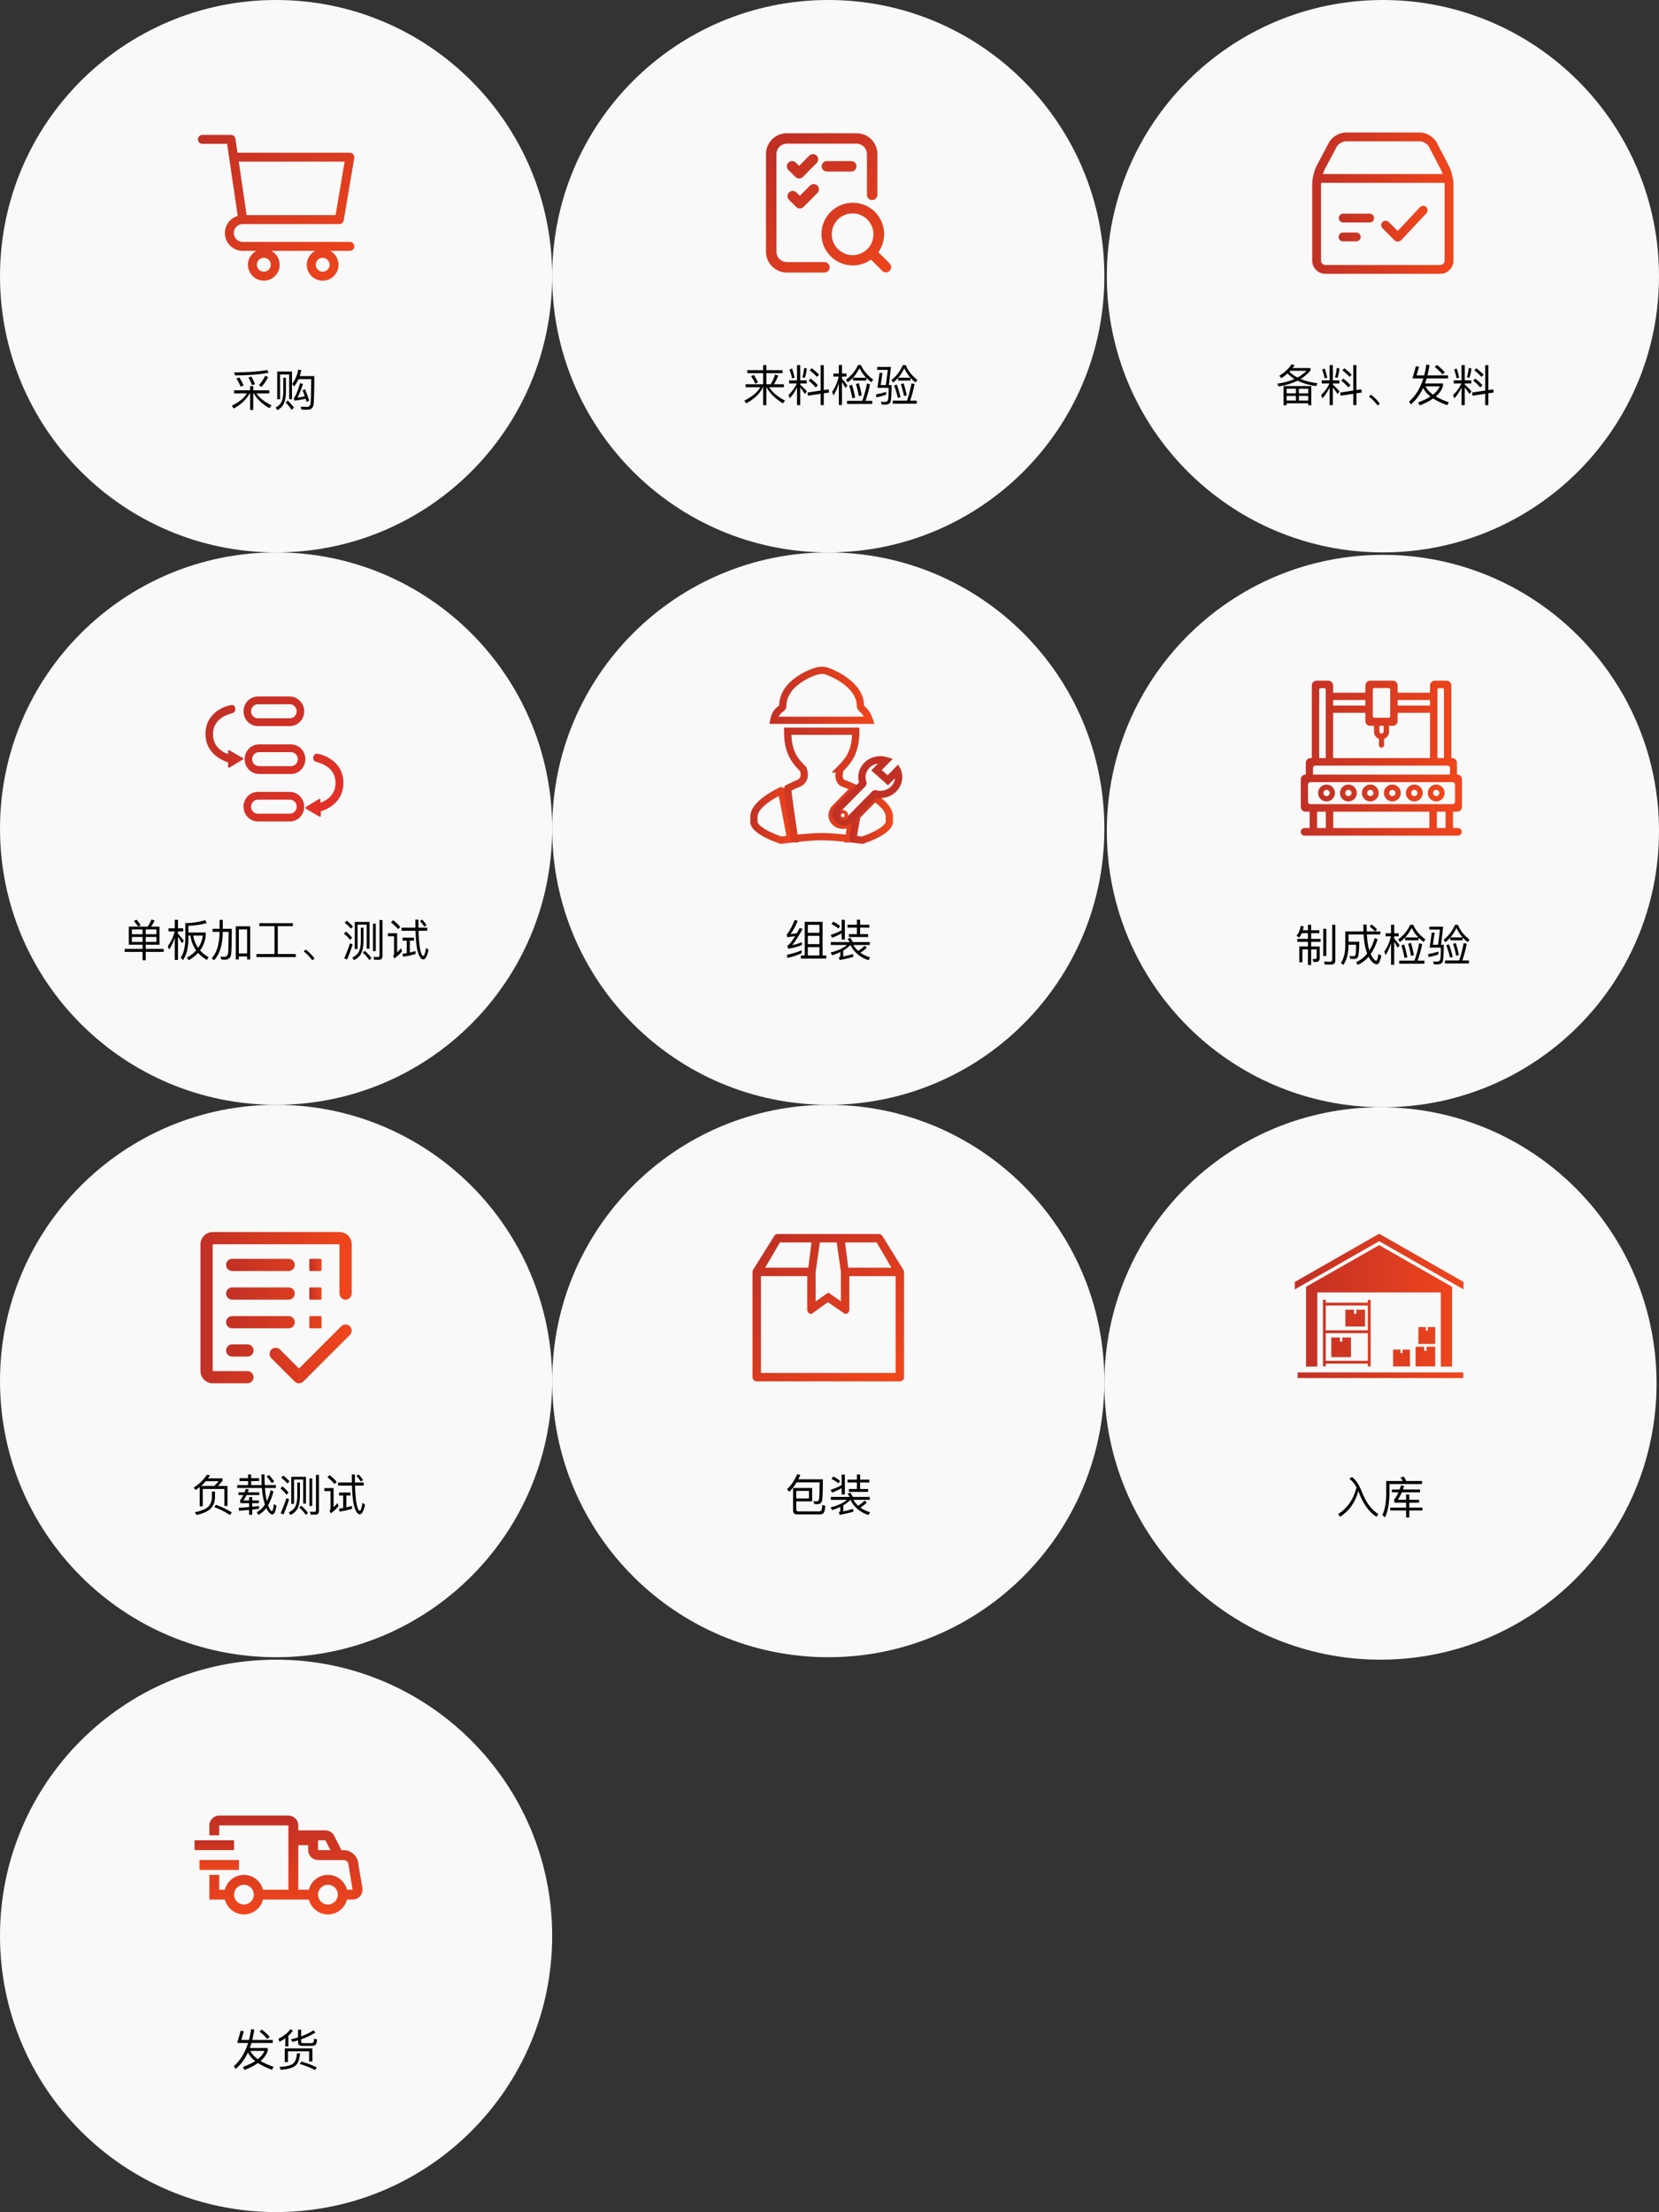 <svg xmlns="http://www.w3.org/2000/svg" width="679" height="905" viewBox="0 0 679 905" fill="none"><rect x="0" y="0" width="679" height="905" fill="#333333" stroke="none"/><g clip-path="url(#clip0_321_2)"><path d="M113 0C175.4 0 226 50.6 226 113C226 175.4 175.4 226 113 226C50.6 226 0 175.4 0 113C0 50.6 50.6 0 113 0Z" fill="#F9F9F9"></path><path d="M339 0C401.4 0 452 50.6 452 113C452 175.4 401.4 226 339 226C276.6 226 226 175.4 226 113C226 50.6 276.6 0 339 0Z" fill="#F9F9F9"></path><path d="M566 0C628.4 0 679 50.6 679 113C679 175.4 628.4 226 566 226C503.6 226 453 175.4 453 113C453 50.6 503.6 0 566 0Z" fill="#F9F9F9"></path><path d="M113 226C175.4 226 226 276.6 226 339C226 401.4 175.4 452 113 452C50.6 452 0 401.4 0 339C0 276.6 50.6 226 113 226Z" fill="#F9F9F9"></path><path d="M339 226C401.4 226 452 276.6 452 339C452 401.4 401.4 452 339 452C276.6 452 226 401.4 226 339C226 276.6 276.6 226 339 226Z" fill="#F9F9F9"></path><path d="M113 679C175.4 679 226 729.6 226 792C226 854.4 175.4 905 113 905C50.6 905 0 854.4 0 792C0 729.6 50.6 679 113 679Z" fill="#F9F9F9"></path><path d="M565 453C627.4 453 678 503.6 678 566C678 628.4 627.4 679 565 679C502.6 679 452 628.4 452 566C452 503.6 502.6 453 565 453Z" fill="#F9F9F9"></path><path d="M339 452C401.4 452 452 502.6 452 565C452 627.4 401.4 678 339 678C276.6 678 226 627.4 226 565C226 502.6 276.6 452 339 452Z" fill="#F9F9F9"></path><path d="M113 452C175.4 452 226 502.6 226 565C226 627.4 175.4 678 113 678C50.6 678 0 627.4 0 565C0 502.6 50.6 452 113 452Z" fill="#F9F9F9"></path><path d="M566 227C628.4 227 679 277.6 679 340C679 402.4 628.4 453 566 453C503.6 453 453 402.4 453 340C453 277.6 503.6 227 566 227Z" fill="#F9F9F9"></path><g clip-path="url(#clip1_321_2)"><path d="M143.199 98.975H99.344C98.865 98.976 98.389 98.882 97.946 98.698C97.503 98.515 97.1 98.246 96.761 97.907C96.422 97.568 96.153 97.165 95.97 96.722C95.787 96.279 95.693 95.804 95.693 95.324C95.693 93.304 97.324 91.673 99.344 91.673H138.89C139.788 91.673 140.536 91.03 140.686 90.147L144.995 64.606C145.085 64.082 144.935 63.544 144.591 63.125C144.419 62.923 144.206 62.761 143.966 62.65C143.725 62.539 143.464 62.482 143.199 62.481H97.189L96.352 56.751C96.217 55.853 95.454 55.195 94.541 55.195H82.825C82.342 55.197 81.879 55.389 81.537 55.731C81.195 56.073 81.002 56.536 81 57.02C81.002 57.504 81.195 57.967 81.537 58.309C81.879 58.651 82.342 58.844 82.825 58.845H92.955L97.294 88.352C94.272 89.249 92.042 92.017 92.042 95.324C92.042 99.349 95.319 102.626 99.344 102.626H104.925C102.89 103.718 101.484 105.858 101.484 108.327C101.484 111.903 104.401 114.82 107.977 114.82C111.569 114.82 114.471 111.903 114.471 108.327C114.471 105.858 113.065 103.733 111.03 102.626H129.015C126.98 103.718 125.573 105.858 125.573 108.327C125.573 111.903 128.491 114.82 132.067 114.82C135.658 114.82 138.561 111.903 138.561 108.327C138.561 105.858 137.154 103.733 135.12 102.626H143.199C143.683 102.624 144.146 102.431 144.488 102.089C144.83 101.747 145.023 101.284 145.025 100.8C145.025 99.798 144.217 98.975 143.199 98.975ZM141.045 66.132L137.349 88.022H100.945L97.728 66.132H141.045ZM107.977 111.155C107.604 111.155 107.234 111.081 106.889 110.938C106.544 110.796 106.231 110.586 105.967 110.322C105.703 110.058 105.493 109.745 105.351 109.4C105.208 109.055 105.134 108.685 105.135 108.312C105.134 107.938 105.208 107.569 105.351 107.224C105.493 106.879 105.703 106.565 105.967 106.301C106.231 106.037 106.544 105.828 106.889 105.685C107.234 105.542 107.604 105.469 107.977 105.469C108.351 105.469 108.721 105.542 109.066 105.685C109.411 105.828 109.724 106.037 109.988 106.301C110.252 106.565 110.461 106.879 110.604 107.224C110.747 107.569 110.821 107.938 110.82 108.312C110.821 108.685 110.747 109.055 110.604 109.4C110.461 109.745 110.252 110.058 109.988 110.322C109.724 110.586 109.411 110.796 109.066 110.938C108.721 111.081 108.351 111.155 107.977 111.155ZM132.067 111.155C131.694 111.155 131.324 111.081 130.979 110.938C130.634 110.796 130.321 110.586 130.057 110.322C129.793 110.058 129.583 109.745 129.44 109.4C129.298 109.055 129.224 108.685 129.224 108.312C129.224 107.938 129.298 107.569 129.44 107.224C129.583 106.879 129.793 106.565 130.057 106.301C130.321 106.037 130.634 105.828 130.979 105.685C131.324 105.542 131.694 105.469 132.067 105.469C132.441 105.469 132.81 105.542 133.155 105.685C133.5 105.828 133.814 106.037 134.078 106.301C134.342 106.565 134.551 106.879 134.694 107.224C134.837 107.569 134.91 107.938 134.91 108.312C134.91 108.685 134.837 109.055 134.694 109.4C134.551 109.745 134.342 110.058 134.078 110.322C133.814 110.586 133.5 110.796 133.155 110.938C132.81 111.081 132.441 111.155 132.067 111.155Z" fill="url(#paint0_linear_321_2)"></path></g><path d="M350.55 54.5C352.731 54.5 354.829 55.333 356.415 56.829C358.002 58.325 358.957 60.371 359.085 62.547L359.1 63.05V79.722C359.099 80.264 358.893 80.785 358.523 81.181C358.152 81.576 357.646 81.816 357.105 81.852C356.565 81.888 356.031 81.718 355.611 81.376C355.192 81.033 354.917 80.544 354.844 80.007L354.825 79.722V63.05C354.825 61.987 354.43 60.963 353.716 60.176C353.001 59.39 352.02 58.897 350.962 58.794L350.55 58.775H322.05C320.988 58.775 319.963 59.17 319.176 59.885C318.39 60.599 317.897 61.58 317.794 62.638L317.775 63.05V102.95C317.775 104.012 318.17 105.037 318.884 105.824C319.599 106.61 320.58 107.103 321.637 107.206L322.05 107.225H337.44C337.982 107.226 338.503 107.432 338.898 107.802C339.293 108.173 339.533 108.679 339.57 109.22C339.606 109.76 339.436 110.294 339.093 110.714C338.751 111.133 338.262 111.408 337.725 111.481L337.44 111.5H322.05C319.869 111.5 317.771 110.667 316.185 109.171C314.598 107.675 313.643 105.629 313.515 103.453L313.5 102.95V63.05C313.5 60.869 314.333 58.771 315.829 57.185C317.325 55.598 319.371 54.643 321.547 54.515L322.05 54.5H350.55ZM358.102 86.705C360.242 88.846 361.555 91.673 361.812 94.689C362.069 97.704 361.252 100.713 359.505 103.184L364.174 107.855C364.535 108.24 364.74 108.745 364.751 109.273C364.761 109.8 364.576 110.313 364.232 110.712C363.887 111.112 363.406 111.369 362.883 111.436C362.36 111.502 361.83 111.373 361.396 111.073L361.156 110.866L356.491 106.208C354.501 107.631 352.145 108.454 349.702 108.582C347.259 108.709 344.83 108.135 342.702 106.927C340.575 105.719 338.837 103.928 337.694 101.765C336.552 99.601 336.051 97.156 336.253 94.718C336.454 92.28 337.349 89.95 338.831 88.004C340.313 86.057 342.321 84.576 344.618 83.733C346.915 82.891 349.405 82.723 351.794 83.249C354.184 83.776 356.372 84.975 358.102 86.705ZM342.997 89.722C342.189 90.512 341.545 91.455 341.103 92.496C340.661 93.537 340.431 94.656 340.424 95.787C340.418 96.918 340.636 98.039 341.065 99.085C341.495 100.131 342.128 101.081 342.928 101.881C343.728 102.681 344.678 103.314 345.724 103.744C346.77 104.174 347.891 104.392 349.022 104.386C350.153 104.379 351.271 104.149 352.312 103.707C353.354 103.265 354.297 102.622 355.087 101.813C356.649 100.201 357.514 98.04 357.496 95.796C357.478 93.552 356.579 91.405 354.992 89.818C353.405 88.231 351.258 87.332 349.014 87.314C346.77 87.296 344.609 88.162 342.997 89.723V89.722ZM334.546 75.918C335.296 76.664 335.391 77.847 334.765 78.701L334.56 78.941L328.89 84.651C328.529 85.015 328.051 85.237 327.54 85.277C327.03 85.317 326.522 85.173 326.109 84.871L325.869 84.666L322.978 81.806C322.578 81.43 322.338 80.913 322.308 80.365C322.278 79.816 322.461 79.276 322.819 78.859C323.176 78.441 323.68 78.177 324.227 78.122C324.774 78.067 325.321 78.224 325.755 78.561L325.995 78.767L327.364 80.123L331.525 75.93C331.925 75.529 332.466 75.303 333.032 75.301C333.598 75.299 334.141 75.521 334.543 75.918H334.546ZM334.247 63.663C334.997 64.409 335.089 65.593 334.464 66.446L334.258 66.686L328.596 72.397C328.235 72.76 327.757 72.982 327.246 73.022C326.736 73.062 326.228 72.918 325.815 72.615L325.575 72.412L322.686 69.551C322.303 69.171 322.077 68.661 322.054 68.122C322.031 67.583 322.214 67.055 322.564 66.644C322.914 66.234 323.407 65.971 323.943 65.909C324.479 65.846 325.018 65.989 325.453 66.308L325.693 66.513L327.064 67.87L331.222 63.677C331.622 63.276 332.165 63.05 332.731 63.049C333.297 63.047 333.84 63.271 334.242 63.669L334.245 63.663H334.247ZM348.411 65.9C348.953 65.901 349.474 66.107 349.869 66.477C350.264 66.848 350.504 67.354 350.541 67.895C350.577 68.435 350.407 68.969 350.064 69.389C349.722 69.808 349.233 70.082 348.696 70.156L348.411 70.175H338.436C337.894 70.174 337.373 69.968 336.978 69.598C336.583 69.227 336.343 68.721 336.306 68.18C336.27 67.64 336.44 67.106 336.783 66.686C337.125 66.266 337.614 65.993 338.151 65.919L338.436 65.9H348.411Z" fill="url(#paint1_linear_321_2)"></path><path d="M593.008 67.891L588.067 58.383C586.846 56.04 583.821 54.205 581.181 54.205H550.801C548.164 54.205 545.129 56.029 543.898 58.355L538.96 67.669C537.895 69.684 537.061 73.044 537.061 75.321V106.608C537.061 109.597 539.49 112.029 542.482 112.029H589.461C592.45 112.029 594.882 109.597 594.882 106.608V75.543C594.882 73.27 594.06 69.907 593.008 67.891ZM542.158 69.36L547.092 60.049C547.709 58.884 549.478 57.819 550.801 57.819H581.181C582.497 57.819 584.252 58.884 584.862 60.053L589.803 69.557C590.036 70.008 590.255 70.587 590.456 71.209H541.434C541.653 70.513 541.893 69.857 542.158 69.36ZM591.268 106.607C591.268 107.603 590.46 108.414 589.461 108.414H542.482C541.483 108.414 540.675 107.602 540.675 106.607V75.32C540.675 75.175 540.703 74.985 540.718 74.822H591.208C591.229 75.062 591.267 75.331 591.267 75.542V106.607H591.268Z" fill="url(#paint2_linear_321_2)"></path><path d="M581.164 84.775L572.062 94.498L568.387 90.831C567.681 90.125 566.539 90.125 565.832 90.831C565.126 91.537 565.126 92.68 565.832 93.386L570.787 98.328C571.141 98.681 571.6 98.857 572.062 98.857C572.312 98.857 572.56 98.793 572.796 98.687C573.061 98.596 573.308 98.455 573.512 98.239L583.803 87.246C584.484 86.518 584.446 85.375 583.718 84.691C582.992 84.013 581.848 84.048 581.164 84.775ZM560.584 87.415H549.739C548.743 87.415 547.932 88.223 547.932 89.222C547.932 90.221 548.744 91.029 549.739 91.029H560.584C561.583 91.029 562.391 90.221 562.391 89.222C562.392 88.223 561.583 87.415 560.584 87.415ZM555.099 95.124H549.679C548.68 95.124 547.872 95.936 547.872 96.93C547.872 97.933 548.68 98.737 549.679 98.737H555.099C556.098 98.737 556.906 97.933 556.906 96.93C556.907 95.935 556.099 95.124 555.099 95.124Z" fill="url(#paint3_linear_321_2)"></path><path d="M118.651 288.135C120.193 288.135 121.428 289.409 121.428 291.005C121.428 292.593 120.193 293.87 118.651 293.87H105.535C105.165 293.865 104.799 293.787 104.458 293.64C104.118 293.493 103.81 293.281 103.552 293.014C103.295 292.748 103.092 292.433 102.956 292.088C102.82 291.744 102.754 291.375 102.761 291.005C102.761 289.409 103.996 288.135 105.535 288.135H118.651ZM118.651 284.952H105.535C102.295 284.952 99.677 287.659 99.677 291.005C99.677 294.347 102.295 297.054 105.535 297.054H118.651C121.891 297.054 124.516 294.347 124.516 291.005C124.516 287.659 121.739 284.952 118.651 284.952ZM119.113 307.727C120.659 307.727 121.891 308.998 121.891 310.593C121.891 312.185 120.655 313.459 119.113 313.459H106.001C105.63 313.454 105.264 313.376 104.923 313.229C104.583 313.083 104.274 312.87 104.016 312.604C103.758 312.337 103.555 312.023 103.419 311.677C103.283 311.332 103.217 310.964 103.224 310.593C103.224 309.001 104.459 307.727 106.001 307.727H119.113ZM119.113 304.54H106.001C102.761 304.54 100.135 307.247 100.135 310.593C100.135 313.939 102.761 316.646 106.001 316.646H119.113C122.356 316.646 124.979 313.939 124.979 310.593C124.979 307.247 122.356 304.54 119.113 304.54ZM118.654 327.156C120.193 327.156 121.428 328.43 121.428 330.022C121.428 331.618 120.193 332.892 118.651 332.892H105.535C105.164 332.887 104.798 332.808 104.458 332.661C104.117 332.514 103.809 332.301 103.551 332.034C103.293 331.767 103.091 331.452 102.955 331.107C102.82 330.762 102.754 330.393 102.761 330.022C102.761 328.434 103.996 327.156 105.535 327.156H118.651H118.654ZM118.654 323.973H105.532C102.292 323.973 99.673 326.68 99.673 330.022C99.673 333.368 102.292 336.075 105.532 336.075H118.647C121.887 336.075 124.513 333.368 124.513 330.022C124.513 326.68 121.735 323.973 118.647 323.973H118.654ZM99.362 310.116L93.811 306.929C93.655 306.77 93.348 306.929 93.348 307.247V308.521C91.033 307.727 87.175 305.496 87.175 300.4C87.175 293.235 94.735 291.958 95.046 291.799C95.457 291.699 95.815 291.446 96.044 291.09C96.274 290.735 96.359 290.305 96.281 289.889C96.281 288.933 95.508 288.294 94.735 288.456C91.033 288.929 84.094 292.279 84.094 300.241C84.094 307.406 89.649 310.752 93.352 311.867V313.78C93.352 314.098 93.659 314.098 93.814 314.098L99.369 310.752C99.677 310.593 99.677 310.275 99.369 310.116H99.362ZM125.127 330.185L130.682 326.839C130.838 326.68 131.145 326.839 131.145 327.156V328.43C133.46 327.636 137.318 325.406 137.318 320.309C137.318 313.145 129.758 311.867 129.447 311.708C129.035 311.609 128.677 311.355 128.447 310.999C128.217 310.642 128.133 310.212 128.212 309.795C128.367 308.842 129.14 308.207 129.913 308.362C133.615 308.998 140.558 312.185 140.558 320.309C140.558 327.474 135.002 330.82 131.3 331.935V333.845C131.3 334.162 130.993 334.162 130.838 334.162L125.127 330.82C124.975 330.661 124.975 330.343 125.127 330.185Z" fill="url(#paint4_linear_321_2)"></path><path d="M345.643 344.709L345.895 342.969C345.901 342.927 345.908 342.885 345.915 342.842L346.138 341.445L347.544 341.604C347.882 341.642 348.139 341.672 348.293 341.69L348.223 343.211L348.841 343.31L348.828 343.394L348.219 343.305L348.158 344.642L345.643 344.709ZM324.061 344.692L323.965 343.367L323.725 343.403L323.709 343.297L323.957 343.26L323.846 341.74L324.089 341.71C324.089 341.71 324.43 341.669 325.009 341.604L326.426 341.444L326.906 344.621L324.061 344.692ZM357.949 296.159H314.897L315.242 294.394C315.919 290.926 317.56 289.672 318.541 288.923C318.658 288.833 318.805 288.72 318.9 288.638C318.965 284.144 321.447 280.077 326.086 276.865C329.438 274.545 332.756 273.465 333.023 273.38C334.275 272.967 335.402 272.766 336.468 272.766C337.563 272.766 338.623 272.984 339.62 273.413C340.673 273.797 353.592 278.721 353.651 288.75C353.728 288.833 353.876 288.968 354 289.08C354.799 289.805 356.136 291.018 357.253 294.185L357.949 296.159ZM318.694 293.196H353.583C353.006 292.18 352.453 291.678 352.009 291.274C351.42 290.74 350.688 290.076 350.688 288.82C350.688 280.63 338.694 276.229 338.573 276.185L338.478 276.148C337.161 275.571 335.798 275.584 333.944 276.197L333.922 276.204C333.803 276.242 321.863 280.114 321.863 288.82C321.863 290.114 320.983 290.787 320.34 291.277C319.781 291.705 319.17 292.171 318.694 293.196Z" fill="url(#paint5_linear_321_2)"></path><path d="M319.54 345.249L319.233 345.151C319.115 345.114 316.309 344.218 313.457 342.789C309.166 340.637 307.08 338.454 307.08 336.115V334.128C307.08 329.103 313.583 324.845 319.038 322.158L319.348 322.005L319.696 322.004C320.118 322.004 320.877 322.17 321.211 323.281C321.262 323.452 321.323 323.685 321.396 323.992C321.52 324.518 321.686 325.285 321.889 326.272C322.227 327.916 322.674 330.206 323.218 333.078C323.84 336.369 324.451 339.662 325.051 342.957L324.089 343.132L324.203 344.682L319.54 345.249ZM318.733 325.647C313.258 328.59 310.043 331.705 310.043 334.128V336.115C310.043 336.908 311.281 338.378 314.757 340.125C316.888 341.197 319.056 341.966 319.831 342.228L321.861 341.981C320.841 336.404 319.434 328.913 318.733 325.647Z" fill="url(#paint6_linear_321_2)"></path><path d="M323.92 344.707L323.709 343.296C323.565 342.339 322.815 337.321 322.128 332.465C321.727 329.629 321.421 327.37 321.219 325.749C321.099 324.784 321.014 324.031 320.966 323.511C320.885 322.625 320.792 321.62 321.816 321.164C322.416 320.898 322.947 320.633 323.461 320.376C324.363 319.926 325.216 319.501 326.32 319.114C326.322 319.113 327.125 318.787 327.499 317.954C327.793 317.299 327.766 316.461 327.419 315.46C323.283 311.303 320.896 307.241 320.896 299.169V297.688H351.742V299.169C351.742 307.881 348.698 311.855 345.234 315.357C344.457 317.869 345.171 318.893 345.737 319.101C346.895 319.474 348.035 319.98 349.138 320.47C349.563 320.659 350.003 320.855 350.431 321.036L352.436 321.887L342.873 331.603C342.437 332.046 342.183 332.522 342.074 333.103C341.857 334.26 342.623 335.513 343.819 335.956C344.212 336.102 344.61 336.176 345.001 336.176C345.842 336.176 346.619 335.837 347.249 335.197L350.56 331.835L349.895 336.327C349.551 338.653 349.2 340.978 348.842 343.302L348.626 344.707L347.213 344.548C345.106 344.313 339.823 343.764 336.275 343.764C332.732 343.764 327.447 344.313 325.339 344.548L323.92 344.707ZM336.275 340.801C339.322 340.801 343.533 341.182 346.128 341.451C346.233 340.76 346.363 339.907 346.508 338.946C345.312 339.258 344.013 339.188 342.789 338.735C340.237 337.789 338.678 335.133 339.162 332.556C339.379 331.402 339.917 330.382 340.761 329.524L347.289 322.892C346.445 322.521 345.633 322.181 344.825 321.921C344.092 321.69 343.083 321.017 342.481 319.83C341.951 318.786 341.8 317.529 342.027 316.075H340.322L342.856 313.545C345.992 310.414 348.44 307.426 348.747 300.651H323.891C324.191 307.538 326.622 310.5 329.738 313.587L329.96 313.806L330.074 314.097C330.824 316.003 330.863 317.718 330.191 319.193C329.297 321.154 327.507 321.837 327.306 321.908C326.372 322.236 325.636 322.603 324.783 323.028C324.501 323.17 324.218 323.309 323.934 323.447C324.19 325.997 325.288 333.785 326.429 341.451C329.026 341.181 333.235 340.801 336.275 340.801Z" fill="url(#paint7_linear_321_2)"></path><path d="M353.044 345.262L347.945 344.633L348.022 342.959L347.589 342.884C348.133 339.761 348.689 336.64 349.257 333.521L349.339 333.073L349.659 332.748C352.089 330.278 354.519 327.808 356.948 325.338L357.807 324.464L358.826 325.143C363.236 328.08 365.471 331.103 365.471 334.128V336.115C365.471 338.459 363.392 340.646 359.113 342.8C356.269 344.231 353.471 345.127 353.353 345.164L353.044 345.262ZM350.752 341.993L352.754 342.241C353.529 341.977 355.688 341.209 357.809 340.138C361.274 338.39 362.508 336.914 362.508 336.115V334.128C362.508 332.406 360.982 330.363 358.183 328.308C356.153 330.373 354.122 332.437 352.091 334.501C351.637 336.997 351.191 339.495 350.752 341.993Z" fill="url(#paint8_linear_321_2)"></path><path d="M345.416 337.668C344.817 337.668 344.219 337.558 343.637 337.343C341.566 336.575 340.302 334.414 340.696 332.317C340.871 331.383 341.306 330.557 341.989 329.864C343.13 328.705 344.271 327.545 345.412 326.386C347.465 324.299 349.519 322.212 351.574 320.127C351.015 318.153 351.23 316.065 352.199 314.179C353.334 311.97 355.39 310.33 357.842 309.679C359.449 309.252 361.09 309.247 362.7 309.662C362.771 309.681 362.841 309.701 362.932 309.729L363.028 309.758L365.396 310.46L360.886 315.033L363.29 317.184L367.596 312.79L368.577 314.622C368.611 314.682 368.657 314.764 368.702 314.875C369.552 316.976 369.484 319.281 368.513 321.374C367.501 323.558 365.586 325.25 363.261 326.017C361.72 326.523 360.149 326.637 358.588 326.352C355.37 329.624 352.152 332.896 348.932 336.167C347.98 337.135 346.731 337.667 345.416 337.668ZM359.329 312.391C359.087 312.428 358.844 312.479 358.602 312.543C356.96 312.979 355.587 314.069 354.835 315.533C354.143 316.881 354.048 318.381 354.569 319.755C354.84 320.47 354.688 321.191 354.152 321.733C351.941 323.976 349.732 326.219 347.524 328.465C346.383 329.624 345.242 330.784 344.101 331.943C343.831 332.217 343.674 332.509 343.608 332.864C343.481 333.538 343.956 334.301 344.667 334.564C345.449 334.855 346.237 334.681 346.82 334.089C350.184 330.671 353.547 327.252 356.909 323.832C357.274 323.46 357.703 323.271 358.182 323.271C358.333 323.271 358.486 323.291 358.638 323.33C359.185 323.472 359.733 323.543 360.271 323.543C360.953 323.543 361.647 323.429 362.333 323.202C363.883 322.692 365.156 321.571 365.825 320.128C366.093 319.548 366.255 318.944 366.308 318.339L363.425 321.281L356.591 315.167L359.329 312.391Z" fill="#C13025"></path><path d="M344.945 335.723C343.768 335.723 342.802 334.82 342.747 333.667C342.72 333.091 342.923 332.539 343.317 332.111C343.716 331.679 344.282 331.419 344.872 331.399C344.899 331.398 344.925 331.397 344.951 331.397C346.151 331.397 347.117 332.323 347.15 333.504C347.184 334.7 346.254 335.674 345.031 335.721C345.003 335.722 344.974 335.723 344.945 335.723ZM344.946 332.759L344.918 332.76C344.51 332.775 344.175 333.154 344.188 333.587C344.2 334.013 344.542 334.361 344.951 334.361L344.974 334.36C345.073 334.357 345.17 334.334 345.259 334.293C345.349 334.251 345.429 334.193 345.496 334.12C345.64 333.963 345.717 333.747 345.707 333.528C345.686 333.096 345.352 332.759 344.946 332.759Z" fill="url(#paint9_linear_321_2)"></path><path d="M148.325 772.441L146.697 762.811C146.597 759.555 143.889 756.932 140.575 756.932H139.767L136.793 751.068C136.098 749.695 134.703 748.844 133.155 748.844H122.089V746.82C122.089 744.592 120.274 742.777 118.044 742.777H89.731C87.501 742.777 85.687 744.592 85.687 746.82V750.866H89.731V746.82H118.044V773.111H107.646C106.742 769.633 103.603 767.046 99.844 767.046C96.084 767.046 92.945 769.633 92.041 773.111H89.731V767.046H85.687V777.158H92.041C92.945 780.636 96.084 783.223 99.843 783.223C103.603 783.223 106.742 780.636 107.646 777.158H126.42C127.325 780.636 130.465 783.223 134.223 783.223C137.982 783.223 141.122 780.636 142.026 777.158H144.306C145.512 777.158 146.65 776.631 147.426 775.712C148.195 774.806 148.521 773.613 148.325 772.441ZM99.844 779.18C97.614 779.18 95.799 777.363 95.799 775.133C95.799 772.904 97.614 771.089 99.844 771.089C102.073 771.089 103.888 772.904 103.888 775.133C103.888 777.363 102.073 779.18 99.844 779.18ZM133.186 752.899L135.233 756.932H130.179V752.895L133.186 752.899ZM134.224 779.18C131.994 779.18 130.179 777.363 130.179 775.133C130.179 772.904 131.994 771.089 134.223 771.089C136.453 771.089 138.268 772.904 138.268 775.133C138.268 777.363 136.453 779.18 134.223 779.18H134.224ZM142.027 773.111C141.122 769.633 137.982 767.046 134.223 767.046C130.465 767.046 127.325 769.633 126.42 773.111H122.089V754.907L126.134 754.909V756.932C126.134 759.162 127.949 760.979 130.179 760.979H140.575C141.723 760.979 142.655 761.883 142.655 762.999L144.306 773.111H142.027Z" fill="url(#paint10_linear_321_2)"></path><path d="M79.619 752.887H95.799V756.932H79.619V752.887ZM81.642 760.978H97.821V765.021H81.642V760.978Z" fill="url(#paint11_linear_321_2)"></path><path d="M531.113 563.781H598.915V561.481H531.113V563.781ZM594.307 559.099V526.454L564.474 509.413L534.545 526.454V559.099H539.142V528.752H589.71V559.099H594.307H594.307ZM587.411 542.954H584.393V544.374H583.537V542.954H580.518V549.841H587.411V542.954H587.411ZM579.375 550.974V559.027H587.396V550.974H583.89V552.656H582.881V550.974H579.375ZM549.414 548.873H548.401V547.192H544.878V555.244H552.937V547.192H549.414V548.873H549.414ZM564.474 504.745L529.948 524.464V527.509L564.474 507.791L599.002 527.509V524.464L564.474 504.745ZM560.991 559.028L560.978 531.811H559.829V532.96H542.59L542.626 531.8H541.453V559.028H542.625L542.59 557.881H559.829L559.818 559.028H560.991L560.991 559.028ZM542.59 534.11H559.829V544.272H542.59L542.59 534.336L542.59 534.11V534.11ZM542.59 556.732V545.421H559.829V556.732H542.59ZM558.662 535.816H555.155V537.498H554.146V535.816H550.639V542.719H558.698L558.662 535.816ZM570.175 552.148V559.035H577.068V552.148H574.049V553.568H573.194V552.148H570.175Z" fill="url(#paint12_linear_321_2)"></path><g clip-path="url(#clip2_321_2)"><path d="M368.292 565.146H309.723C309.266 565.146 308.828 564.965 308.505 564.641C308.181 564.318 308 563.88 308 563.423V520.357C308.002 519.998 308.117 519.649 308.327 519.358L316.958 505.543C317.118 505.329 317.326 505.155 317.565 505.035C317.805 504.916 318.068 504.854 318.336 504.854H359.679C359.95 504.851 360.217 504.912 360.459 505.032C360.702 505.151 360.912 505.326 361.075 505.543L369.688 519.427C369.898 519.718 370.013 520.067 370.015 520.426V563.423C370.015 563.65 369.97 563.874 369.884 564.083C369.797 564.292 369.67 564.482 369.511 564.641C369.351 564.801 369.161 564.928 368.952 565.015C368.743 565.101 368.519 565.146 368.292 565.146ZM319.214 508.299L313.168 518.635H330.825L332.117 508.299H319.214ZM333.84 520.357V532.416L339.008 528.816L344.175 532.416V520.357L342.453 508.299H335.562L333.84 520.357ZM358.801 508.299H345.898L347.156 518.635H364.847L358.801 508.299ZM366.57 522.08H347.621V535.861C347.621 536.318 347.439 536.756 347.116 537.079C346.793 537.402 346.355 537.584 345.898 537.584L338.818 532.743L332.117 537.584C331.66 537.584 331.222 537.402 330.899 537.079C330.576 536.756 330.394 536.318 330.394 535.861V522.08H311.445V561.701H366.57V522.08Z" fill="url(#paint13_linear_321_2)"></path></g><path d="M126.594 531.312C126.594 531.531 126.773 531.719 127 531.719H131.195C131.414 531.719 131.602 531.539 131.602 531.312V527.125C131.602 526.906 131.422 526.719 131.195 526.719H127C126.781 526.719 126.594 526.898 126.594 527.125V531.312ZM127 520H131.195C131.414 520 131.602 519.82 131.602 519.594V515.406C131.602 515.188 131.422 515 131.195 515H127C126.781 515 126.594 515.18 126.594 515.406V519.602C126.594 519.82 126.773 520 127 520Z" fill="url(#paint14_linear_321_2)"></path><path d="M138.953 504.062H87.047C84.289 504.062 82.062 506.297 82.062 509.047V560.945C82.062 563.703 84.297 565.93 87.047 565.93H101.281C102.656 565.93 103.773 564.813 103.773 563.438C103.773 562.062 102.656 560.945 101.281 560.945H87.047V509.047H138.953V529.219C138.953 530.594 140.07 531.711 141.445 531.711C142.82 531.711 143.938 530.594 143.938 529.219V509.047C143.938 506.297 141.703 504.062 138.953 504.062Z" fill="url(#paint15_linear_321_2)"></path><path d="M126.594 543.031C126.594 543.25 126.773 543.438 127 543.438H131.195C131.414 543.438 131.602 543.258 131.602 543.031V538.844C131.602 538.625 131.422 538.438 131.195 538.438H127C126.781 538.438 126.594 538.617 126.594 538.844V543.031ZM95.031 520H118.156C119.539 520 120.656 518.883 120.656 517.5C120.656 516.117 119.539 515 118.156 515H95.031C93.648 515 92.531 516.117 92.531 517.5C92.531 518.883 93.648 520 95.031 520ZM95.031 531.719H118.156C119.539 531.719 120.656 530.602 120.656 529.219C120.656 527.836 119.539 526.719 118.156 526.719H95.031C93.648 526.719 92.531 527.836 92.531 529.219C92.531 530.602 93.648 531.719 95.031 531.719ZM95.031 543.438H118.156C119.539 543.438 120.656 542.32 120.656 540.938C120.656 539.555 119.539 538.438 118.156 538.438H95.031C93.648 538.438 92.531 539.555 92.531 540.938C92.531 542.32 93.648 543.438 95.031 543.438ZM95.031 555H101.281C102.664 555 103.781 553.883 103.781 552.5C103.781 551.117 102.664 550 101.281 550H95.031C93.648 550 92.531 551.117 92.531 552.5C92.531 553.883 93.648 555 95.031 555ZM139.656 542.609L122.375 559.883L114.625 552.133C113.648 551.156 112.055 551.156 111.078 552.133C110.102 553.109 110.102 554.703 111.078 555.68L120.602 565.203C121.094 565.695 121.734 565.938 122.375 565.938C123.016 565.938 123.656 565.695 124.148 565.203L143.203 546.156C144.18 545.18 144.18 543.586 143.203 542.609C142.227 541.633 140.633 541.633 139.656 542.609Z" fill="url(#paint16_linear_321_2)"></path><path d="M542.924 327.879C544.831 327.879 546.377 326.333 546.377 324.426C546.377 322.519 544.831 320.973 542.924 320.973C541.017 320.973 539.471 322.519 539.471 324.426C539.471 326.333 541.017 327.879 542.924 327.879ZM542.924 323.141C543.633 323.141 544.209 323.716 544.209 324.426C544.209 325.136 543.633 325.711 542.924 325.711C542.214 325.711 541.639 325.136 541.639 324.426C541.639 323.716 542.214 323.141 542.924 323.141ZM551.88 327.879C553.787 327.879 555.333 326.333 555.333 324.426C555.333 322.519 553.787 320.973 551.88 320.973C549.974 320.973 548.428 322.519 548.428 324.426C548.428 326.333 549.974 327.879 551.88 327.879ZM551.88 323.141C552.59 323.141 553.165 323.716 553.165 324.426C553.165 325.136 552.59 325.711 551.88 325.711C551.171 325.711 550.596 325.136 550.596 324.426C550.596 323.716 551.171 323.141 551.88 323.141ZM560.848 327.879C562.755 327.879 564.301 326.333 564.301 324.426C564.301 322.519 562.755 320.973 560.848 320.973C558.941 320.973 557.395 322.519 557.395 324.426C557.395 326.333 558.941 327.879 560.848 327.879ZM560.848 323.141C561.558 323.141 562.133 323.716 562.133 324.426C562.133 325.136 561.558 325.711 560.848 325.711C560.139 325.711 559.564 325.136 559.564 324.426C559.564 323.716 560.139 323.141 560.848 323.141ZM569.866 327.879C571.773 327.879 573.319 326.333 573.319 324.426C573.319 322.519 571.773 320.973 569.866 320.973C567.959 320.973 566.413 322.519 566.413 324.426C566.413 326.333 567.959 327.879 569.866 327.879ZM569.866 323.141C570.575 323.141 571.151 323.716 571.151 324.426C571.151 325.136 570.575 325.711 569.866 325.711C569.156 325.711 568.581 325.136 568.581 324.426C568.581 323.716 569.156 323.141 569.866 323.141ZM578.86 327.879C580.766 327.879 582.312 326.333 582.312 324.426C582.312 322.519 580.767 320.973 578.86 320.973C576.952 320.973 575.407 322.519 575.407 324.426C575.407 326.333 576.953 327.879 578.86 327.879ZM578.86 323.141C579.569 323.141 580.144 323.716 580.144 324.426C580.144 325.136 579.569 325.711 578.86 325.711C578.15 325.711 577.575 325.136 577.575 324.426C577.575 323.716 578.15 323.141 578.86 323.141ZM587.816 327.879C589.723 327.879 591.269 326.333 591.269 324.426C591.269 322.519 589.723 320.973 587.816 320.973C585.909 320.973 584.363 322.519 584.363 324.426C584.363 326.333 585.909 327.879 587.816 327.879ZM587.816 323.141C588.526 323.141 589.101 323.716 589.101 324.426C589.101 325.136 588.526 325.711 587.816 325.711C587.107 325.711 586.531 325.136 586.531 324.426C586.531 323.716 587.107 323.141 587.816 323.141Z" fill="url(#paint17_linear_321_2)"></path><path d="M596.422 332.08C597.492 332.08 598.359 331.213 598.359 330.142V318.842C598.359 317.772 597.492 316.904 596.422 316.904H596.308V312.079C596.308 311.009 595.441 310.141 594.371 310.141H594.013V280.424C594.014 279.354 593.136 278.486 592.053 278.486H587.259C586.176 278.486 585.298 279.354 585.298 280.424V283.408H572.029V280.424C572.029 279.354 571.161 278.486 570.091 278.486H560.773C559.703 278.486 558.836 279.354 558.836 280.424V283.408H545.615V280.424C545.615 279.354 544.737 278.486 543.654 278.486H538.86C537.777 278.486 536.9 279.354 536.9 280.424V310.141H536.381C535.311 310.141 534.443 311.009 534.443 312.079V316.904H534.33C533.26 316.904 532.393 317.772 532.393 318.842V330.142C532.393 331.213 533.26 332.08 534.33 332.08H536.011V338.779H533.925C533.072 338.779 532.381 339.471 532.381 340.324C532.381 341.177 533.072 341.868 533.925 341.868H596.736C597.589 341.868 598.28 341.177 598.28 340.324C598.28 339.471 597.589 338.779 596.736 338.779H594.692V332.08H596.422ZM588.323 282.126C588.323 281.972 588.384 281.824 588.493 281.715C588.602 281.606 588.75 281.545 588.904 281.545H590.407C590.562 281.545 590.71 281.606 590.819 281.715C590.928 281.824 590.989 281.972 590.989 282.126V310.141H588.323V282.126ZM585.298 286.393V288.649H572.029V286.393H585.298ZM561.857 282.092C561.857 281.771 562.113 281.511 562.428 281.511H568.433C568.748 281.511 569.004 281.771 569.004 282.092V293.064C569.004 293.385 568.748 293.645 568.433 293.645H562.428C562.113 293.645 561.857 293.385 561.857 293.064V282.092ZM566.287 299.262C566.287 299.734 565.904 300.116 565.432 300.116C564.96 300.116 564.578 299.734 564.578 299.262V296.943H566.287V299.262ZM562.356 296.943V299.376C562.356 300.704 563.198 301.835 564.377 302.266V304.843C564.377 305.426 564.849 305.898 565.432 305.898C566.015 305.898 566.488 305.426 566.488 304.843V302.266C567.667 301.835 568.509 300.704 568.509 299.376V296.943H570.091C571.161 296.943 572.029 296.076 572.029 295.006V291.634H585.298V310.141H545.615V291.634H558.836V295.006C558.836 296.076 559.703 296.943 560.773 296.943H562.356ZM558.836 286.393V288.649H545.615V286.393H558.836ZM539.924 282.126C539.924 281.972 539.986 281.824 540.095 281.715C540.204 281.606 540.352 281.545 540.506 281.545H542.009C542.163 281.545 542.311 281.606 542.42 281.715C542.529 281.824 542.59 281.972 542.59 282.126V310.141H539.924V282.126ZM537.395 314.199C537.395 313.664 537.829 313.23 538.364 313.23H592.497C593.032 313.23 593.465 313.664 593.465 314.199V316.904H537.395V314.199ZM535.344 328.022V320.962C535.344 320.427 535.778 319.993 536.313 319.993H594.548C595.083 319.993 595.516 320.427 595.516 320.962V328.022C595.516 328.557 595.083 328.991 594.548 328.991H536.313C535.778 328.991 535.344 328.557 535.344 328.022ZM585.025 332.08V338.779H545.678V332.08H585.025ZM539.061 332.08H542.628V338.779H539.061V332.08ZM591.642 338.779H588.074V332.08H591.642V338.779Z" fill="url(#paint18_linear_321_2)"></path><path d="M108.562 153.724L109.75 154.3C108.958 155.848 108.04 157.18 106.996 158.296L105.97 157.558C106.978 156.478 107.842 155.2 108.562 153.724ZM102.892 154.048C103.432 154.984 103.936 156.046 104.368 157.234L103.108 157.54C102.748 156.46 102.262 155.434 101.686 154.444L102.892 154.048ZM97.978 154.462C98.626 155.452 99.202 156.514 99.706 157.666L98.518 158.188C97.978 156.928 97.384 155.83 96.736 154.858L97.978 154.462ZM109.336 151.384L109.966 152.482C106.51 153.202 101.938 153.58 96.214 153.58L95.818 152.356C101.254 152.356 105.754 152.032 109.336 151.384ZM95.8 159.682H102.352V157.954H103.648V159.682H110.218V160.942H104.944C106.168 162.778 108.238 164.416 111.154 165.856L110.236 167.008C107.212 165.208 105.106 163.174 103.882 160.942H103.648V167.71H102.352V160.942H102.172C100.858 163.444 98.68 165.514 95.62 167.134L94.9 165.928C97.744 164.632 99.796 162.958 101.074 160.942H95.8V159.682ZM119.506 152.014V163.318H118.354V153.22H114.628V163.318H113.458V152.014H119.506ZM122.062 151.24L123.322 151.402C123.142 152.266 122.926 153.094 122.674 153.868H128.632C128.632 160.132 128.524 163.966 128.344 165.406C128.164 166.882 127.336 167.62 125.896 167.62C125.41 167.62 124.564 167.602 123.376 167.566L123.07 166.396C124.078 166.432 124.942 166.468 125.698 166.468C126.49 166.468 126.958 166 127.102 165.064C127.246 164.002 127.336 160.69 127.372 155.128H122.17C121.684 156.208 121.09 157.198 120.37 158.08L119.578 157.054C120.802 155.47 121.63 153.544 122.062 151.24ZM124.834 159.214C125.446 160.654 126.004 162.22 126.544 163.912L125.482 164.452C125.338 163.984 125.212 163.552 125.086 163.156C123.682 163.48 122.152 163.714 120.478 163.894L120.262 162.778C120.946 162.238 121.81 160.222 122.836 156.73L124.006 157.108C123.232 159.448 122.476 161.302 121.738 162.67C122.8 162.526 123.808 162.346 124.744 162.112C124.456 161.248 124.15 160.438 123.844 159.7L124.834 159.214ZM115.942 154.534H117.022V160.438C116.986 162.436 116.698 164.02 116.14 165.208C115.6 166.324 114.718 167.188 113.494 167.818L112.81 166.738C113.962 166.144 114.772 165.37 115.24 164.398C115.672 163.39 115.906 162.058 115.942 160.438V154.534ZM117.76 163.858C118.768 164.83 119.614 165.802 120.298 166.774L119.362 167.692C118.786 166.756 117.976 165.748 116.932 164.668L117.76 163.858Z" fill="black"></path><path d="M308.554 153.38C309.148 154.298 309.706 155.306 310.246 156.422L309.13 156.98C308.608 155.828 308.032 154.82 307.42 153.92L308.554 153.38ZM311.164 158.438H305.152V157.196H312.334V152.678H305.854V151.436H312.334V149.366H313.666V151.436H320.29V152.678H313.666V157.196H315.466C316.168 155.972 316.762 154.64 317.266 153.218L318.526 153.668C318.004 154.982 317.41 156.152 316.744 157.196H320.812V158.438H314.8C316.078 160.49 318.256 162.308 321.316 163.91L320.434 165.026C317.248 163.064 315.016 160.868 313.738 158.438H313.666V165.764H312.334V158.438H312.226C311.074 160.994 308.788 163.19 305.368 165.044L304.648 163.892C307.888 162.29 310.066 160.472 311.164 158.438ZM324.214 150.788C324.574 151.868 324.916 153.11 325.204 154.514L324.196 154.802C323.908 153.524 323.566 152.3 323.134 151.13L324.214 150.788ZM329.11 150.554L330.208 150.698C330.1 152.174 329.812 153.488 329.362 154.64L328.372 154.316C328.768 153.236 329.002 151.976 329.11 150.554ZM322.972 155.612H326.194V149.366H327.508V155.612H330.19V156.872H327.508V157.34C328.408 158.15 329.308 159.068 330.226 160.076L329.452 161.21C328.696 160.076 328.048 159.158 327.508 158.474V165.746H326.194V158.492C325.402 160.184 324.412 161.678 323.242 162.956L322.72 161.624C324.286 160.112 325.42 158.528 326.122 156.872H322.972V155.612ZM335.878 149.384H337.156V159.59L339.136 159.284L339.352 160.58L337.156 160.904V165.746H335.878V161.102L330.676 161.894L330.496 160.598L335.878 159.788V149.384ZM332.242 150.662C333.43 151.562 334.42 152.444 335.23 153.308L334.348 154.19C333.628 153.344 332.638 152.444 331.378 151.49L332.242 150.662ZM331.81 154.874C332.962 155.792 333.952 156.71 334.744 157.61L333.862 158.51C333.142 157.628 332.17 156.692 330.946 155.702L331.81 154.874ZM341.08 152.822H343.33V149.312H344.608V152.822H346.462V154.064H344.608V154.982C345.328 155.774 346.066 156.674 346.822 157.682L346.084 158.78C345.508 157.754 345.022 156.908 344.608 156.26V165.71H343.33V156.872C342.754 158.672 342.034 160.292 341.134 161.768L340.576 160.346C341.836 158.51 342.754 156.422 343.294 154.064H341.08V152.822ZM349.108 154.55C348.424 155.27 347.722 155.882 346.966 156.422L346.264 155.324C348.388 153.794 350.044 151.796 351.196 149.33H352.384C353.356 151.598 355.012 153.578 357.37 155.288L356.668 156.386C355.894 155.828 355.192 155.234 354.58 154.604V155.702H349.108V154.55ZM354.49 154.514C353.356 153.344 352.456 152.048 351.79 150.608C350.998 152.138 350.116 153.434 349.144 154.514H354.49ZM346.678 164H352.906C353.644 162.074 354.292 159.716 354.85 156.908L356.092 157.232C355.588 159.77 354.94 162.02 354.184 164H356.992V165.26H346.678V164ZM348.694 157.394C349.198 158.906 349.63 160.652 350.008 162.632L348.874 162.938C348.514 161.138 348.082 159.428 347.578 157.772L348.694 157.394ZM351.466 156.746C351.934 158.204 352.348 159.878 352.708 161.768L351.52 162.074C351.214 160.346 350.818 158.69 350.35 157.106L351.466 156.746ZM367.594 154.586C366.946 155.306 366.262 155.954 365.542 156.512L364.858 155.468C366.874 153.902 368.44 151.868 369.52 149.366H370.708C371.608 151.67 373.192 153.668 375.424 155.396L374.722 156.476C373.948 155.882 373.264 155.252 372.652 154.586V155.702H367.594V154.586ZM372.598 154.514C371.554 153.326 370.726 152.03 370.114 150.626C369.394 152.138 368.584 153.434 367.648 154.514H372.598ZM365.38 163.928H371.23C371.914 162.02 372.526 159.644 373.066 156.818L374.308 157.124C373.804 159.68 373.21 161.948 372.49 163.928H375.208V165.17H365.38V163.928ZM367.036 157.34C367.612 158.834 368.116 160.562 368.584 162.506L367.468 162.776C367.072 161.012 366.55 159.338 365.92 157.718L367.036 157.34ZM369.808 156.818C370.294 158.24 370.726 159.878 371.122 161.732L369.988 162.002C369.664 160.328 369.232 158.708 368.692 157.16L369.808 156.818ZM363.364 151.31H359.008V150.122H364.66L363.796 157.538H364.912C364.912 161.642 364.732 164 364.39 164.63C364.03 165.242 363.292 165.566 362.158 165.566C361.744 165.566 361.312 165.548 360.88 165.512L360.538 164.36C361.168 164.432 361.618 164.468 361.87 164.468C362.734 164.468 363.256 164.18 363.436 163.64C363.616 163.064 363.724 161.426 363.724 158.69H359.134L359.98 152.516L361.168 152.588L360.448 157.538H362.572L363.364 151.31ZM362.698 160.292V161.462C361.51 161.912 360.178 162.272 358.684 162.56L358.522 161.336C360.106 161.066 361.51 160.724 362.698 160.292Z" fill="black"></path><path d="M536.688 157.952V165.8H535.446V165.008H526.59V165.8H525.348V157.952H536.688ZM526.59 163.892H530.388V161.984H526.59V163.892ZM531.612 163.892H535.446V161.984H531.612V163.892ZM526.59 160.94H530.388V159.032H526.59V160.94ZM531.612 159.032V160.94H535.446V159.032H531.612ZM528.606 149.078L529.884 149.366C529.614 149.798 529.326 150.194 529.038 150.572H536.364V151.562C535.248 152.93 533.898 154.082 532.314 155.054C534.258 155.882 536.544 156.458 539.208 156.818L538.65 157.97C535.698 157.52 533.178 156.782 531.09 155.738C528.894 156.836 526.302 157.628 523.332 158.114L522.774 156.98C525.474 156.602 527.814 155.954 529.83 155.054C528.75 154.406 527.796 153.65 526.968 152.804C526.176 153.524 525.33 154.154 524.43 154.73L523.602 153.722C525.618 152.552 527.292 151.004 528.606 149.078ZM527.742 152.066C528.642 152.984 529.74 153.776 531.036 154.46C532.476 153.668 533.718 152.75 534.762 151.706H528.102L527.742 152.066ZM542.214 150.788C542.574 151.868 542.916 153.11 543.204 154.514L542.196 154.802C541.908 153.524 541.566 152.3 541.134 151.13L542.214 150.788ZM547.11 150.554L548.208 150.698C548.1 152.174 547.812 153.488 547.362 154.64L546.372 154.316C546.768 153.236 547.002 151.976 547.11 150.554ZM540.972 155.612H544.194V149.366H545.508V155.612H548.19V156.872H545.508V157.34C546.408 158.15 547.308 159.068 548.226 160.076L547.452 161.21C546.696 160.076 546.048 159.158 545.508 158.474V165.746H544.194V158.492C543.402 160.184 542.412 161.678 541.242 162.956L540.72 161.624C542.286 160.112 543.42 158.528 544.122 156.872H540.972V155.612ZM553.878 149.384H555.156V159.59L557.136 159.284L557.352 160.58L555.156 160.904V165.746H553.878V161.102L548.676 161.894L548.496 160.598L553.878 159.788V149.384ZM550.242 150.662C551.43 151.562 552.42 152.444 553.23 153.308L552.348 154.19C551.628 153.344 550.638 152.444 549.378 151.49L550.242 150.662ZM549.81 154.874C550.962 155.792 551.952 156.71 552.744 157.61L551.862 158.51C551.142 157.628 550.17 156.692 548.946 155.702L549.81 154.874ZM561.114 161.48C561.798 161.966 562.5 162.56 563.184 163.28C563.778 163.892 564.3 164.522 564.732 165.134L563.832 165.89C563.4 165.278 562.878 164.666 562.302 164.054C561.636 163.334 560.97 162.74 560.304 162.236L561.114 161.48ZM578.088 154.82L579.51 149.816L580.788 150.032L579.762 153.578H582.912C583.272 152.174 583.56 150.716 583.776 149.168L585.09 149.33C584.856 150.842 584.568 152.246 584.244 153.578H592.668V154.82H583.902C583.686 155.54 583.47 156.224 583.218 156.872H590.58V157.988C590.094 159.536 589.122 160.94 587.646 162.2C589.104 163.064 590.886 163.856 592.974 164.576L592.308 165.782C590.004 164.936 588.096 164.018 586.584 163.028C585.108 164.072 583.272 165.008 581.094 165.854L580.41 164.648C582.426 163.91 584.1 163.1 585.45 162.218C584.046 161.138 583.056 159.968 582.462 158.708C581.148 161.552 579.456 163.802 577.404 165.476L576.738 164.288C579.366 161.984 581.292 158.834 582.552 154.82H578.088ZM583.434 158.06C584.046 159.284 585.072 160.418 586.512 161.462C587.844 160.418 588.762 159.284 589.266 158.06H583.434ZM588.114 149.312C589.41 150.302 590.472 151.292 591.336 152.282L590.418 153.2C589.662 152.246 588.6 151.238 587.25 150.158L588.114 149.312ZM596.214 150.788C596.574 151.868 596.916 153.11 597.204 154.514L596.196 154.802C595.908 153.524 595.566 152.3 595.134 151.13L596.214 150.788ZM601.11 150.554L602.208 150.698C602.1 152.174 601.812 153.488 601.362 154.64L600.372 154.316C600.768 153.236 601.002 151.976 601.11 150.554ZM594.972 155.612H598.194V149.366H599.508V155.612H602.19V156.872H599.508V157.34C600.408 158.15 601.308 159.068 602.226 160.076L601.452 161.21C600.696 160.076 600.048 159.158 599.508 158.474V165.746H598.194V158.492C597.402 160.184 596.412 161.678 595.242 162.956L594.72 161.624C596.286 160.112 597.42 158.528 598.122 156.872H594.972V155.612ZM607.878 149.384H609.156V159.59L611.136 159.284L611.352 160.58L609.156 160.904V165.746H607.878V161.102L602.676 161.894L602.496 160.598L607.878 159.788V149.384ZM604.242 150.662C605.43 151.562 606.42 152.444 607.23 153.308L606.348 154.19C605.628 153.344 604.638 152.444 603.378 151.49L604.242 150.662ZM603.81 154.874C604.962 155.792 605.952 156.71 606.744 157.61L605.862 158.51C605.142 157.628 604.17 156.692 602.946 155.702L603.81 154.874Z" fill="black"></path><path d="M52.718 379.102H60.476C61.052 378.202 61.574 377.212 62.024 376.168L63.284 376.618C62.852 377.536 62.366 378.364 61.826 379.102H65.282V386.5H59.648V388.21H66.992V389.434H59.648V392.854H58.352V389.434H51.008V388.21H58.352V386.5H52.718V379.102ZM64.022 385.348V383.332H59.648V385.348H64.022ZM58.352 385.348V383.332H53.978V385.348H58.352ZM53.978 382.216H58.352V380.236H53.978V382.216ZM59.648 380.236V382.216H64.022V380.236H59.648ZM55.904 376.258C56.498 376.942 57.056 377.716 57.596 378.544L56.516 379.084C55.976 378.22 55.418 377.464 54.806 376.78L55.904 376.258ZM68.972 379.786H71.528V376.312H72.842V379.786H74.984V381.046H72.842V381.982C73.634 382.828 74.426 383.782 75.236 384.826L74.498 385.924C73.85 384.808 73.31 383.908 72.842 383.224V392.71H71.528V383.71C70.934 385.474 70.16 387.076 69.224 388.516L68.666 387.112C69.998 385.33 70.934 383.314 71.51 381.046H68.972V379.786ZM83.984 376.438L84.632 377.644C82.364 378.292 79.862 378.67 77.108 378.778V381.514H84.218V382.486C84.038 384.898 83.264 387.022 81.896 388.84C82.832 389.902 83.984 390.82 85.352 391.576L84.686 392.728C83.246 391.936 82.04 390.964 81.068 389.848C80.042 390.964 78.782 391.954 77.306 392.818L76.46 391.828C78.008 390.964 79.268 389.956 80.276 388.84C79.052 387.112 78.278 385.096 77.918 382.774H77.108V384.61C77.018 388.03 76.28 390.766 74.894 392.8L73.958 391.828C75.11 390.1 75.74 387.688 75.848 384.61V377.68C78.854 377.626 81.572 377.212 83.984 376.438ZM81.086 387.814C82.13 386.32 82.76 384.646 83.012 382.774H79.07C79.394 384.682 80.06 386.374 81.086 387.814ZM102.398 378.976V392.53H101.138V391.324H97.754V392.53H96.512V378.976H102.398ZM97.754 390.082H101.138V380.218H97.754V390.082ZM89.888 376.348H91.184V379.984H94.856C94.856 385.6 94.766 389.074 94.586 390.406C94.406 391.882 93.524 392.638 91.94 392.638C91.67 392.638 91.22 392.602 90.572 392.566L90.248 391.378C90.824 391.414 91.328 391.45 91.76 391.45C92.678 391.45 93.218 390.928 93.362 389.902C93.47 388.966 93.542 386.068 93.578 381.244H91.184C91.112 386.554 89.924 390.424 87.62 392.872L86.666 392.026C88.754 389.776 89.834 386.176 89.888 381.244H87.008V379.984H89.888V376.348ZM112.352 378.922H106.178V377.68H119.876V378.922H113.684V390.316H121.046V391.558H104.972V390.316H112.352V378.922ZM125.114 388.48C125.798 388.966 126.5 389.56 127.184 390.28C127.778 390.892 128.3 391.522 128.732 392.134L127.832 392.89C127.4 392.278 126.878 391.666 126.302 391.054C125.636 390.334 124.97 389.74 124.304 389.236L125.114 388.48ZM141.944 376.672C142.952 377.464 143.798 378.274 144.482 379.066L143.636 379.93C143.024 379.174 142.16 378.364 141.062 377.518L141.944 376.672ZM141.656 381.1C142.628 381.964 143.456 382.81 144.122 383.674L143.276 384.52C142.664 383.71 141.836 382.846 140.774 381.928L141.656 381.1ZM143.24 385.942L144.338 386.374C143.654 388.57 142.88 390.64 142.052 392.584L140.864 392.08C141.764 390.082 142.556 388.03 143.24 385.942ZM151.232 377.176V388.156H150.08V378.292H146.354V388.264H145.202V377.176H151.232ZM149.306 389.002C150.404 389.974 151.322 390.964 152.06 391.936L151.196 392.8C150.548 391.846 149.666 390.838 148.514 389.758L149.306 389.002ZM147.686 379.534H148.766V385.24C148.73 387.292 148.406 388.93 147.794 390.154C147.2 391.27 146.228 392.17 144.896 392.818L144.212 391.738C145.508 391.126 146.408 390.316 146.912 389.308C147.38 388.264 147.65 386.914 147.686 385.24V379.534ZM155.12 392.656H153.14L152.87 391.45C153.5 391.504 154.112 391.54 154.688 391.54C155.102 391.54 155.318 391.288 155.318 390.82V376.402H156.542V391.126C156.542 392.134 156.056 392.656 155.12 392.656ZM152.654 377.878H153.788V389.11H152.654V377.878ZM166.46 384.826H164.768V383.62H169.43V384.826H167.738V389.704C168.53 389.524 169.322 389.326 170.078 389.11V390.316C168.512 390.766 166.82 391.144 165.02 391.45L164.696 390.226C165.29 390.154 165.884 390.064 166.46 389.956V384.826ZM173.282 392.53C172.67 392.53 172.112 392.062 171.644 391.126C171.104 390.046 170.708 388.588 170.456 386.716C170.258 385.132 170.132 383.152 170.06 380.794H164.354V379.534H170.024C169.988 378.49 169.988 377.392 169.988 376.24H171.248C171.248 377.41 171.248 378.508 171.284 379.534H174.866V380.794H171.302C171.392 383.89 171.59 386.266 171.878 387.958C172.274 390.01 172.742 391.054 173.282 391.126C173.642 391.054 174.02 389.956 174.38 387.814L175.406 388.642C174.812 391.234 174.11 392.53 173.282 392.53ZM172.796 376.222C173.57 377.086 174.164 377.842 174.596 378.49L173.696 379.12C173.246 378.418 172.634 377.644 171.878 376.78L172.796 376.222ZM160.916 376.474C162.068 377.392 163.022 378.31 163.814 379.246L162.932 380.146C162.212 379.264 161.24 378.328 160.016 377.356L160.916 376.474ZM158.756 381.802H162.536V389.65C163.076 389.128 163.616 388.552 164.192 387.922L164.534 389.29C163.544 390.37 162.5 391.324 161.384 392.152L160.88 391C161.132 390.784 161.276 390.532 161.276 390.262V383.044H158.756V381.802Z" fill="black"></path><path d="M328.092 388.768V389.992C326.4 390.784 324.456 391.432 322.26 391.9L322.098 390.622C324.402 390.154 326.4 389.542 328.092 388.768ZM325.266 376.312L326.49 376.798C325.518 379.03 324.546 380.812 323.556 382.144C324.42 382.072 325.266 381.946 326.13 381.802C326.508 381.136 326.904 380.416 327.318 379.642L328.488 380.092C326.76 383.188 325.338 385.384 324.204 386.698C325.536 386.41 326.868 386.014 328.2 385.51V386.698C326.238 387.4 324.366 387.886 322.566 388.138L322.224 386.932C322.458 386.824 322.656 386.698 322.818 386.554C323.538 385.852 324.402 384.664 325.428 382.99C324.384 383.152 323.34 383.296 322.26 383.44L321.936 382.234C322.134 382.162 322.314 382 322.494 381.748C323.556 380.164 324.474 378.364 325.266 376.312ZM336.66 377.14V390.91H338.19V392.17H327.786V390.91H329.352V377.14H336.66ZM330.63 390.91H335.382V387.49H330.63V390.91ZM330.63 386.266H335.382V382.864H330.63V386.266ZM330.63 381.64H335.382V378.382H330.63V381.64ZM344.472 376.312H345.786V384.412H344.472V381.838C343.338 382.486 342.024 383.098 340.512 383.656L340.008 382.486C341.718 381.946 343.212 381.298 344.472 380.578V376.312ZM346.884 378.346H350.718V376.258H352.032V378.346H355.812V379.516H352.032V382.18H355.308V383.35H347.442V382.18H350.718V379.516H346.884V378.346ZM340.998 377.068C342.024 377.554 342.96 378.148 343.824 378.85L343.158 379.876C342.222 379.102 341.286 378.508 340.314 378.076L340.998 377.068ZM340.026 385.42H347.73C347.478 384.952 347.19 384.502 346.866 384.088L348.054 383.692C348.414 384.196 348.756 384.772 349.062 385.42H355.974V386.608H349.26C349.8 387.526 350.448 388.336 351.222 389.038C352.248 388.408 353.13 387.688 353.85 386.896L354.768 387.706C354.012 388.48 353.148 389.164 352.14 389.776C353.274 390.604 354.606 391.234 356.136 391.702L355.398 392.836C351.996 391.666 349.548 389.596 348.036 386.608C347.28 387.436 346.308 388.192 345.12 388.894V391.342C346.542 391.054 347.856 390.694 349.08 390.298L349.296 391.45C347.73 391.918 345.84 392.35 343.626 392.782L343.356 391.666C343.734 391.522 343.932 391.306 343.932 391.018V389.506C342.924 389.974 341.826 390.424 340.602 390.82L339.936 389.722C342.996 388.912 345.228 387.868 346.668 386.608H340.026V385.42Z" fill="black"></path><path d="M532.808 381.786C532.484 382.506 532.106 383.1 531.674 383.568L530.63 382.812C531.53 381.84 532.106 380.508 532.358 378.798L533.582 378.996C533.492 379.572 533.384 380.094 533.24 380.58H535.328V378.348H536.624V380.58H539.99V381.786H536.624V384.108H540.512V385.314H536.624V387.204H540.134V391.956C540.134 393.018 539.594 393.558 538.514 393.558H537.56L537.236 392.334L538.118 392.388C538.622 392.388 538.892 392.154 538.892 391.686V388.41H536.624V394.818H535.328V388.41H533.042V393.684H531.782V387.204H535.328V385.314H530.972V384.108H535.328V381.786H532.808ZM541.574 379.968H542.834V391.092H541.574V379.968ZM544.868 394.638H542.222L541.934 393.396C542.798 393.45 543.626 393.486 544.418 393.486C544.958 393.486 545.246 393.198 545.246 392.622V378.348H546.524V392.946C546.524 394.062 545.966 394.638 544.868 394.638ZM561.392 378.24C562.256 378.888 562.994 379.554 563.606 380.22L562.778 381.048H564.974V382.29H559.43C559.556 384.522 559.79 386.286 560.114 387.582C560.222 388.032 560.348 388.446 560.474 388.842C561.374 387.402 562.094 385.71 562.652 383.784L563.822 384.288C563.102 386.664 562.166 388.68 561.014 390.3C561.266 390.876 561.536 391.38 561.824 391.794C562.418 392.658 562.904 393.09 563.264 393.09C563.588 393.072 563.894 392.136 564.164 390.282L565.334 390.93C564.902 393.324 564.29 394.53 563.48 394.53C562.724 394.53 561.914 393.99 561.05 392.91C560.726 392.478 560.42 391.974 560.15 391.416C558.89 392.892 557.414 393.99 555.722 394.746L555.002 393.666C556.802 392.856 558.332 391.668 559.574 390.102C559.322 389.436 559.088 388.716 558.89 387.942C558.494 386.43 558.242 384.54 558.098 382.29H551.924V385.278H556.334C556.298 388.32 556.154 390.282 555.92 391.164C555.686 391.938 555.128 392.334 554.228 392.37C553.796 392.37 553.274 392.334 552.698 392.298L552.302 391.128C553.004 391.164 553.598 391.182 554.084 391.182C554.48 391.164 554.732 390.894 554.84 390.39C554.948 389.778 555.002 388.482 555.038 386.502H551.924V387.042C551.852 390.264 551.132 392.856 549.8 394.8L548.81 393.918C549.962 392.262 550.556 389.976 550.61 387.042V381.048H558.044C558.008 380.148 557.99 379.23 557.99 378.258H559.322C559.322 379.266 559.34 380.184 559.376 381.048H562.742C562.202 380.4 561.482 379.734 560.564 379.032L561.392 378.24ZM567.08 381.822H569.33V378.312H570.608V381.822H572.462V383.064H570.608V383.982C571.328 384.774 572.066 385.674 572.822 386.682L572.084 387.78C571.508 386.754 571.022 385.908 570.608 385.26V394.71H569.33V385.872C568.754 387.672 568.034 389.292 567.134 390.768L566.576 389.346C567.836 387.51 568.754 385.422 569.294 383.064H567.08V381.822ZM575.108 383.55C574.424 384.27 573.722 384.882 572.966 385.422L572.264 384.324C574.388 382.794 576.044 380.796 577.196 378.33H578.384C579.356 380.598 581.012 382.578 583.37 384.288L582.668 385.386C581.894 384.828 581.192 384.234 580.58 383.604V384.702H575.108V383.55ZM580.49 383.514C579.356 382.344 578.456 381.048 577.79 379.608C576.998 381.138 576.116 382.434 575.144 383.514H580.49ZM572.678 393H578.906C579.644 391.074 580.292 388.716 580.85 385.908L582.092 386.232C581.588 388.77 580.94 391.02 580.184 393H582.992V394.26H572.678V393ZM574.694 386.394C575.198 387.906 575.63 389.652 576.008 391.632L574.874 391.938C574.514 390.138 574.082 388.428 573.578 386.772L574.694 386.394ZM577.466 385.746C577.934 387.204 578.348 388.878 578.708 390.768L577.52 391.074C577.214 389.346 576.818 387.69 576.35 386.106L577.466 385.746ZM593.594 383.586C592.946 384.306 592.262 384.954 591.542 385.512L590.858 384.468C592.874 382.902 594.44 380.868 595.52 378.366H596.708C597.608 380.67 599.192 382.668 601.424 384.396L600.722 385.476C599.948 384.882 599.264 384.252 598.652 383.586V384.702H593.594V383.586ZM598.598 383.514C597.554 382.326 596.726 381.03 596.114 379.626C595.394 381.138 594.584 382.434 593.648 383.514H598.598ZM591.38 392.928H597.23C597.914 391.02 598.526 388.644 599.066 385.818L600.308 386.124C599.804 388.68 599.21 390.948 598.49 392.928H601.208V394.17H591.38V392.928ZM593.036 386.34C593.612 387.834 594.116 389.562 594.584 391.506L593.468 391.776C593.072 390.012 592.55 388.338 591.92 386.718L593.036 386.34ZM595.808 385.818C596.294 387.24 596.726 388.878 597.122 390.732L595.988 391.002C595.664 389.328 595.232 387.708 594.692 386.16L595.808 385.818ZM589.364 380.31H585.008V379.122H590.66L589.796 386.538H590.912C590.912 390.642 590.732 393 590.39 393.63C590.03 394.242 589.292 394.566 588.158 394.566C587.744 394.566 587.312 394.548 586.88 394.512L586.538 393.36C587.168 393.432 587.618 393.468 587.87 393.468C588.734 393.468 589.256 393.18 589.436 392.64C589.616 392.064 589.724 390.426 589.724 387.69H585.134L585.98 381.516L587.168 381.588L586.448 386.538H588.572L589.364 380.31ZM588.698 389.292V390.462C587.51 390.912 586.178 391.272 584.684 391.56L584.522 390.336C586.106 390.066 587.51 389.724 588.698 389.292Z" fill="black"></path><path d="M93.102 607.938V616.11H91.842V609.162H82.986V616.254H81.726V608.388C81.186 608.82 80.628 609.216 80.088 609.576L79.26 608.586C81.456 607.254 83.274 605.49 84.678 603.312L85.956 603.582C85.686 604.014 85.416 604.428 85.128 604.824H91.086V605.778C90.438 606.624 89.808 607.344 89.178 607.938H93.102ZM87.666 607.938C88.278 607.38 88.89 606.732 89.502 605.976H84.228C83.616 606.696 82.95 607.344 82.266 607.938H87.666ZM88.368 615.624C90.744 616.488 92.904 617.514 94.866 618.738L94.146 619.836C92.058 618.468 89.916 617.388 87.72 616.596L88.368 615.624ZM86.73 610.206H87.99V612.69C87.918 614.634 87.288 616.164 86.118 617.316C84.966 618.378 83.076 619.206 80.466 619.818L79.764 618.72C82.356 618.144 84.174 617.406 85.2 616.47C86.154 615.498 86.658 614.238 86.73 612.69V610.206ZM98.016 604.752H101.526V603.24H102.786V604.752H106.044V605.94H102.786V607.596H107.106C107.034 606.246 106.998 604.788 106.998 603.204H108.258C108.258 604.842 108.294 606.3 108.366 607.596H112.902V608.766H108.438C108.546 610.368 108.69 611.682 108.888 612.69C108.996 613.212 109.104 613.698 109.212 614.166C109.86 612.87 110.382 611.358 110.778 609.666L111.93 610.188C111.354 612.438 110.616 614.328 109.716 615.84C109.86 616.254 110.022 616.614 110.184 616.938C110.652 617.82 111.03 618.27 111.318 618.27C111.606 618.252 111.858 617.298 112.074 615.39L113.19 615.984C112.794 618.378 112.236 619.584 111.48 619.584C110.868 619.584 110.202 619.026 109.5 617.946C109.302 617.64 109.122 617.316 108.978 616.974C108.042 618.198 106.98 619.116 105.792 619.764L105.09 618.72C106.386 618 107.502 616.956 108.42 615.57C108.168 614.778 107.934 613.914 107.736 612.96C107.484 611.772 107.286 610.386 107.178 608.766H97.08V607.596H101.526V605.94H98.016V604.752ZM110.112 603.438C111.012 604.446 111.714 605.328 112.2 606.084L111.228 606.768C110.724 605.958 110.022 605.058 109.122 604.068L110.112 603.438ZM106.044 616.128V617.28C105.144 617.388 104.208 617.514 103.236 617.622V619.746H101.958V617.748C100.662 617.874 99.294 617.982 97.854 618.09L97.692 616.884C99.204 616.794 100.626 616.686 101.958 616.578V614.976H98.448L98.196 613.914C98.7 613.302 99.168 612.564 99.6 611.664H97.62V610.512H100.104C100.284 610.08 100.446 609.612 100.608 609.144L101.85 609.378C101.706 609.774 101.562 610.152 101.418 610.512H106.134V611.664H100.914C100.518 612.492 100.086 613.23 99.636 613.878H101.958V612.474H103.236V613.878H105.972V614.976H103.236V616.452C104.226 616.344 105.162 616.236 106.044 616.128ZM115.944 603.672C116.952 604.464 117.798 605.274 118.482 606.066L117.636 606.93C117.024 606.174 116.16 605.364 115.062 604.518L115.944 603.672ZM115.656 608.1C116.628 608.964 117.456 609.81 118.122 610.674L117.276 611.52C116.664 610.71 115.836 609.846 114.774 608.928L115.656 608.1ZM117.24 612.942L118.338 613.374C117.654 615.57 116.88 617.64 116.052 619.584L114.864 619.08C115.764 617.082 116.556 615.03 117.24 612.942ZM125.232 604.176V615.156H124.08V605.292H120.354V615.264H119.202V604.176H125.232ZM123.306 616.002C124.404 616.974 125.322 617.964 126.06 618.936L125.196 619.8C124.548 618.846 123.666 617.838 122.514 616.758L123.306 616.002ZM121.686 606.534H122.766V612.24C122.73 614.292 122.406 615.93 121.794 617.154C121.2 618.27 120.228 619.17 118.896 619.818L118.212 618.738C119.508 618.126 120.408 617.316 120.912 616.308C121.38 615.264 121.65 613.914 121.686 612.24V606.534ZM129.12 619.656H127.14L126.87 618.45C127.5 618.504 128.112 618.54 128.688 618.54C129.102 618.54 129.318 618.288 129.318 617.82V603.402H130.542V618.126C130.542 619.134 130.056 619.656 129.12 619.656ZM126.654 604.878H127.788V616.11H126.654V604.878ZM140.46 611.826H138.768V610.62H143.43V611.826H141.738V616.704C142.53 616.524 143.322 616.326 144.078 616.11V617.316C142.512 617.766 140.82 618.144 139.02 618.45L138.696 617.226C139.29 617.154 139.884 617.064 140.46 616.956V611.826ZM147.282 619.53C146.67 619.53 146.112 619.062 145.644 618.126C145.104 617.046 144.708 615.588 144.456 613.716C144.258 612.132 144.132 610.152 144.06 607.794H138.354V606.534H144.024C143.988 605.49 143.988 604.392 143.988 603.24H145.248C145.248 604.41 145.248 605.508 145.284 606.534H148.866V607.794H145.302C145.392 610.89 145.59 613.266 145.878 614.958C146.274 617.01 146.742 618.054 147.282 618.126C147.642 618.054 148.02 616.956 148.38 614.814L149.406 615.642C148.812 618.234 148.11 619.53 147.282 619.53ZM146.796 603.222C147.57 604.086 148.164 604.842 148.596 605.49L147.696 606.12C147.246 605.418 146.634 604.644 145.878 603.78L146.796 603.222ZM134.916 603.474C136.068 604.392 137.022 605.31 137.814 606.246L136.932 607.146C136.212 606.264 135.24 605.328 134.016 604.356L134.916 603.474ZM132.756 608.802H136.536V616.65C137.076 616.128 137.616 615.552 138.192 614.922L138.534 616.29C137.544 617.37 136.5 618.324 135.384 619.152L134.88 618C135.132 617.784 135.276 617.532 135.276 617.262V610.044H132.756V608.802Z" fill="black"></path><path d="M332.394 608.766V614.238H325.896V617.568C325.896 618.072 326.202 618.342 326.778 618.342H335.364C335.778 618.324 336.066 618.144 336.228 617.802C336.372 617.514 336.48 616.794 336.57 615.678L337.794 616.074C337.686 617.19 337.56 617.982 337.398 618.45C337.128 619.17 336.57 619.53 335.742 619.566H326.292C325.158 619.566 324.6 619.044 324.6 618.036V608.766H332.394ZM325.896 613.05H331.098V609.954H325.896V613.05ZM326.274 603.132L327.57 603.42C327.318 604.032 327.03 604.644 326.742 605.22H336.786C336.786 609.774 336.696 612.582 336.516 613.662C336.354 614.814 335.652 615.39 334.41 615.39C334.194 615.39 333.816 615.372 333.276 615.336L332.97 614.166C333.456 614.202 333.87 614.238 334.23 614.238C334.824 614.238 335.166 613.878 335.256 613.158C335.364 612.438 335.436 610.206 335.472 606.462H326.058C325.158 607.938 324.15 609.234 323.016 610.332L322.116 609.252C323.808 607.704 325.194 605.652 326.274 603.132ZM344.472 603.312H345.786V611.412H344.472V608.838C343.338 609.486 342.024 610.098 340.512 610.656L340.008 609.486C341.718 608.946 343.212 608.298 344.472 607.578V603.312ZM346.884 605.346H350.718V603.258H352.032V605.346H355.812V606.516H352.032V609.18H355.308V610.35H347.442V609.18H350.718V606.516H346.884V605.346ZM340.998 604.068C342.024 604.554 342.96 605.148 343.824 605.85L343.158 606.876C342.222 606.102 341.286 605.508 340.314 605.076L340.998 604.068ZM340.026 612.42H347.73C347.478 611.952 347.19 611.502 346.866 611.088L348.054 610.692C348.414 611.196 348.756 611.772 349.062 612.42H355.974V613.608H349.26C349.8 614.526 350.448 615.336 351.222 616.038C352.248 615.408 353.13 614.688 353.85 613.896L354.768 614.706C354.012 615.48 353.148 616.164 352.14 616.776C353.274 617.604 354.606 618.234 356.136 618.702L355.398 619.836C351.996 618.666 349.548 616.596 348.036 613.608C347.28 614.436 346.308 615.192 345.12 615.894V618.342C346.542 618.054 347.856 617.694 349.08 617.298L349.296 618.45C347.73 618.918 345.84 619.35 343.626 619.782L343.356 618.666C343.734 618.522 343.932 618.306 343.932 618.018V616.506C342.924 616.974 341.826 617.424 340.602 617.82L339.936 616.722C342.996 615.912 345.228 614.868 346.668 613.608H340.026V612.42Z" fill="black"></path><path d="M555.208 608.47C554.38 606.958 553.39 605.806 552.238 604.978L553.318 604.294C554.92 605.41 556.27 607.444 557.386 610.36C559.078 614.662 561.328 617.704 564.172 619.486L563.362 620.53C560.446 618.766 558.07 615.49 556.216 610.738C556.108 610.45 556.018 610.198 555.928 609.982C554.74 614.572 552.256 618.1 548.476 620.548L547.702 619.45C551.554 616.93 554.056 613.258 555.208 608.47ZM574.612 604.15C574.936 604.672 575.242 605.248 575.53 605.896H582.01V607.156H568.672V611.26C568.6 615.238 568.006 618.424 566.854 620.8L565.792 619.846C566.782 617.794 567.304 614.932 567.34 611.26V605.896H574.108C573.82 605.338 573.496 604.834 573.172 604.402L574.612 604.15ZM573.442 607.66L574.684 607.948C574.522 608.452 574.36 608.92 574.198 609.388H581.218V610.522H573.748C573.244 611.674 572.704 612.7 572.128 613.6H575.494V611.422H576.79V613.6H580.804V614.77H576.79V616.786H582.172V617.974H576.79V620.818H575.494V617.974H568.996V616.786H575.494V614.77H570.778L570.508 613.654C571.192 612.808 571.822 611.764 572.38 610.522H569.662V609.388H572.848C573.046 608.83 573.244 608.254 573.442 607.66Z" fill="black"></path><path d="M97.088 835.82L98.51 830.816L99.788 831.032L98.762 834.578H101.912C102.272 833.174 102.56 831.716 102.776 830.168L104.09 830.33C103.856 831.842 103.568 833.246 103.244 834.578H111.668V835.82H102.902C102.686 836.54 102.47 837.224 102.218 837.872H109.58V838.988C109.094 840.536 108.122 841.94 106.646 843.2C108.104 844.064 109.886 844.856 111.974 845.576L111.308 846.782C109.004 845.936 107.096 845.018 105.584 844.028C104.108 845.072 102.272 846.008 100.094 846.854L99.41 845.648C101.426 844.91 103.1 844.1 104.45 843.218C103.046 842.138 102.056 840.968 101.462 839.708C100.148 842.552 98.456 844.802 96.404 846.476L95.738 845.288C98.366 842.984 100.292 839.834 101.552 835.82H97.088ZM102.434 839.06C103.046 840.284 104.072 841.418 105.512 842.462C106.844 841.418 107.762 840.284 108.266 839.06H102.434ZM107.114 830.312C108.41 831.302 109.472 832.292 110.336 833.282L109.418 834.2C108.662 833.246 107.6 832.238 106.25 831.158L107.114 830.312ZM127.544 837.008H123.638C122.522 837.008 121.982 836.504 121.982 835.514V834.758C121.244 834.974 120.488 835.19 119.732 835.406L119.03 834.38C120.074 834.11 121.064 833.822 121.982 833.534V830.384H123.242V833.12C125.294 832.364 126.968 831.554 128.282 830.654L129.11 831.518C127.454 832.598 125.51 833.552 123.242 834.344V835.262C123.242 835.676 123.476 835.892 123.98 835.892H127.31C127.706 835.892 127.994 835.802 128.156 835.658C128.372 835.478 128.516 834.92 128.588 834.02L129.776 834.398C129.65 835.64 129.398 836.396 129.038 836.666C128.714 836.882 128.228 837.008 127.544 837.008ZM127.85 838.034V843.398H126.518V839.222H117.86V843.65H116.546V838.034H127.85ZM123.332 843.416C125.654 844.064 127.76 844.874 129.668 845.81L128.948 846.908C126.914 845.846 124.826 845.018 122.684 844.406L123.332 843.416ZM121.568 840.014L122.828 840.122C122.576 842.462 122.018 844.046 121.172 844.874C120.236 845.882 118.148 846.53 114.89 846.8L114.368 845.63C117.266 845.486 119.174 844.982 120.11 844.118C120.938 843.308 121.424 841.94 121.568 840.014ZM116.762 833.894C116.042 834.398 115.25 834.884 114.386 835.334L113.99 834.074C116.204 832.94 117.824 831.644 118.832 830.204L119.894 830.726C119.39 831.5 118.76 832.22 118.022 832.886V837.242H116.762V833.894Z" fill="black"></path></g><defs><linearGradient id="paint0_linear_321_2" x1="81" y1="55" x2="145" y2="115" gradientUnits="userSpaceOnUse"><stop stop-color="#C13025"></stop><stop offset="1" stop-color="#F0461C"></stop></linearGradient><linearGradient id="paint1_linear_321_2" x1="314" y1="64.5" x2="362.5" y2="117.5" gradientUnits="userSpaceOnUse"><stop stop-color="#C13025"></stop><stop offset="1" stop-color="#F0461C"></stop></linearGradient><linearGradient id="paint2_linear_321_2" x1="537.061" y1="83.117" x2="594.882" y2="83.117" gradientUnits="userSpaceOnUse"><stop stop-color="#C13025"></stop><stop offset="1" stop-color="#F0461C"></stop></linearGradient><linearGradient id="paint3_linear_321_2" x1="547.872" y1="91.531" x2="584.29" y2="91.531" gradientUnits="userSpaceOnUse"><stop stop-color="#C13025"></stop><stop offset="1" stop-color="#F0461C"></stop></linearGradient><linearGradient id="paint4_linear_321_2" x1="84" y1="295" x2="141" y2="336" gradientUnits="userSpaceOnUse"><stop stop-color="#C13025"></stop><stop offset="1" stop-color="#E73127"></stop></linearGradient><linearGradient id="paint5_linear_321_2" x1="314.897" y1="308.738" x2="357.949" y2="308.738" gradientUnits="userSpaceOnUse"><stop stop-color="#C13025"></stop><stop offset="1" stop-color="#F0461C"></stop></linearGradient><linearGradient id="paint6_linear_321_2" x1="307.08" y1="333.626" x2="325.051" y2="333.626" gradientUnits="userSpaceOnUse"><stop stop-color="#C13025"></stop><stop offset="1" stop-color="#F0461C"></stop></linearGradient><linearGradient id="paint7_linear_321_2" x1="311.5" y1="298" x2="372" y2="345" gradientUnits="userSpaceOnUse"><stop stop-color="#C13025"></stop><stop offset="1" stop-color="#F0461C"></stop></linearGradient><linearGradient id="paint8_linear_321_2" x1="347.589" y1="334.863" x2="365.471" y2="334.863" gradientUnits="userSpaceOnUse"><stop stop-color="#C13025"></stop><stop offset="1" stop-color="#F0461C"></stop></linearGradient><linearGradient id="paint9_linear_321_2" x1="342.745" y1="333.56" x2="347.151" y2="333.56" gradientUnits="userSpaceOnUse"><stop stop-color="#C13025"></stop><stop offset="1" stop-color="#F0461C"></stop></linearGradient><linearGradient id="paint10_linear_321_2" x1="117.034" y1="742.777" x2="117.034" y2="783.223" gradientUnits="userSpaceOnUse"><stop stop-color="#C13025"></stop><stop offset="1" stop-color="#F0461C"></stop></linearGradient><linearGradient id="paint11_linear_321_2" x1="88.72" y1="752.887" x2="88.72" y2="765.021" gradientUnits="userSpaceOnUse"><stop stop-color="#C13025"></stop><stop offset="1" stop-color="#F0461C"></stop></linearGradient><linearGradient id="paint12_linear_321_2" x1="529.948" y1="534.263" x2="599.002" y2="534.263" gradientUnits="userSpaceOnUse"><stop stop-color="#C13025"></stop><stop offset="1" stop-color="#F0461C"></stop></linearGradient><linearGradient id="paint13_linear_321_2" x1="310" y1="510.5" x2="363" y2="565" gradientUnits="userSpaceOnUse"><stop stop-color="#C13025"></stop><stop offset="1" stop-color="#F0461C"></stop></linearGradient><linearGradient id="paint14_linear_321_2" x1="126.594" y1="523.359" x2="131.602" y2="523.359" gradientUnits="userSpaceOnUse"><stop stop-color="#C13025"></stop><stop offset="1" stop-color="#F0461C"></stop></linearGradient><linearGradient id="paint15_linear_321_2" x1="82.062" y1="534.996" x2="143.938" y2="534.996" gradientUnits="userSpaceOnUse"><stop stop-color="#C13025"></stop><stop offset="1" stop-color="#F0461C"></stop></linearGradient><linearGradient id="paint16_linear_321_2" x1="92.531" y1="540.469" x2="143.936" y2="540.469" gradientUnits="userSpaceOnUse"><stop stop-color="#C13025"></stop><stop offset="1" stop-color="#F0461C"></stop></linearGradient><linearGradient id="paint17_linear_321_2" x1="539.471" y1="324.426" x2="591.269" y2="324.426" gradientUnits="userSpaceOnUse"><stop stop-color="#C13025"></stop><stop offset="1" stop-color="#F0461C"></stop></linearGradient><linearGradient id="paint18_linear_321_2" x1="532.381" y1="310.177" x2="598.359" y2="310.177" gradientUnits="userSpaceOnUse"><stop stop-color="#C13025"></stop><stop offset="1" stop-color="#F0461C"></stop></linearGradient><clipPath id="clip0_321_2"><rect width="679" height="905" fill="white"></rect></clipPath><clipPath id="clip1_321_2"><rect width="64" height="64" fill="white" transform="translate(81 53)"></rect></clipPath><clipPath id="clip2_321_2"><rect width="62" height="62" fill="white" transform="translate(308 504)"></rect></clipPath></defs></svg>